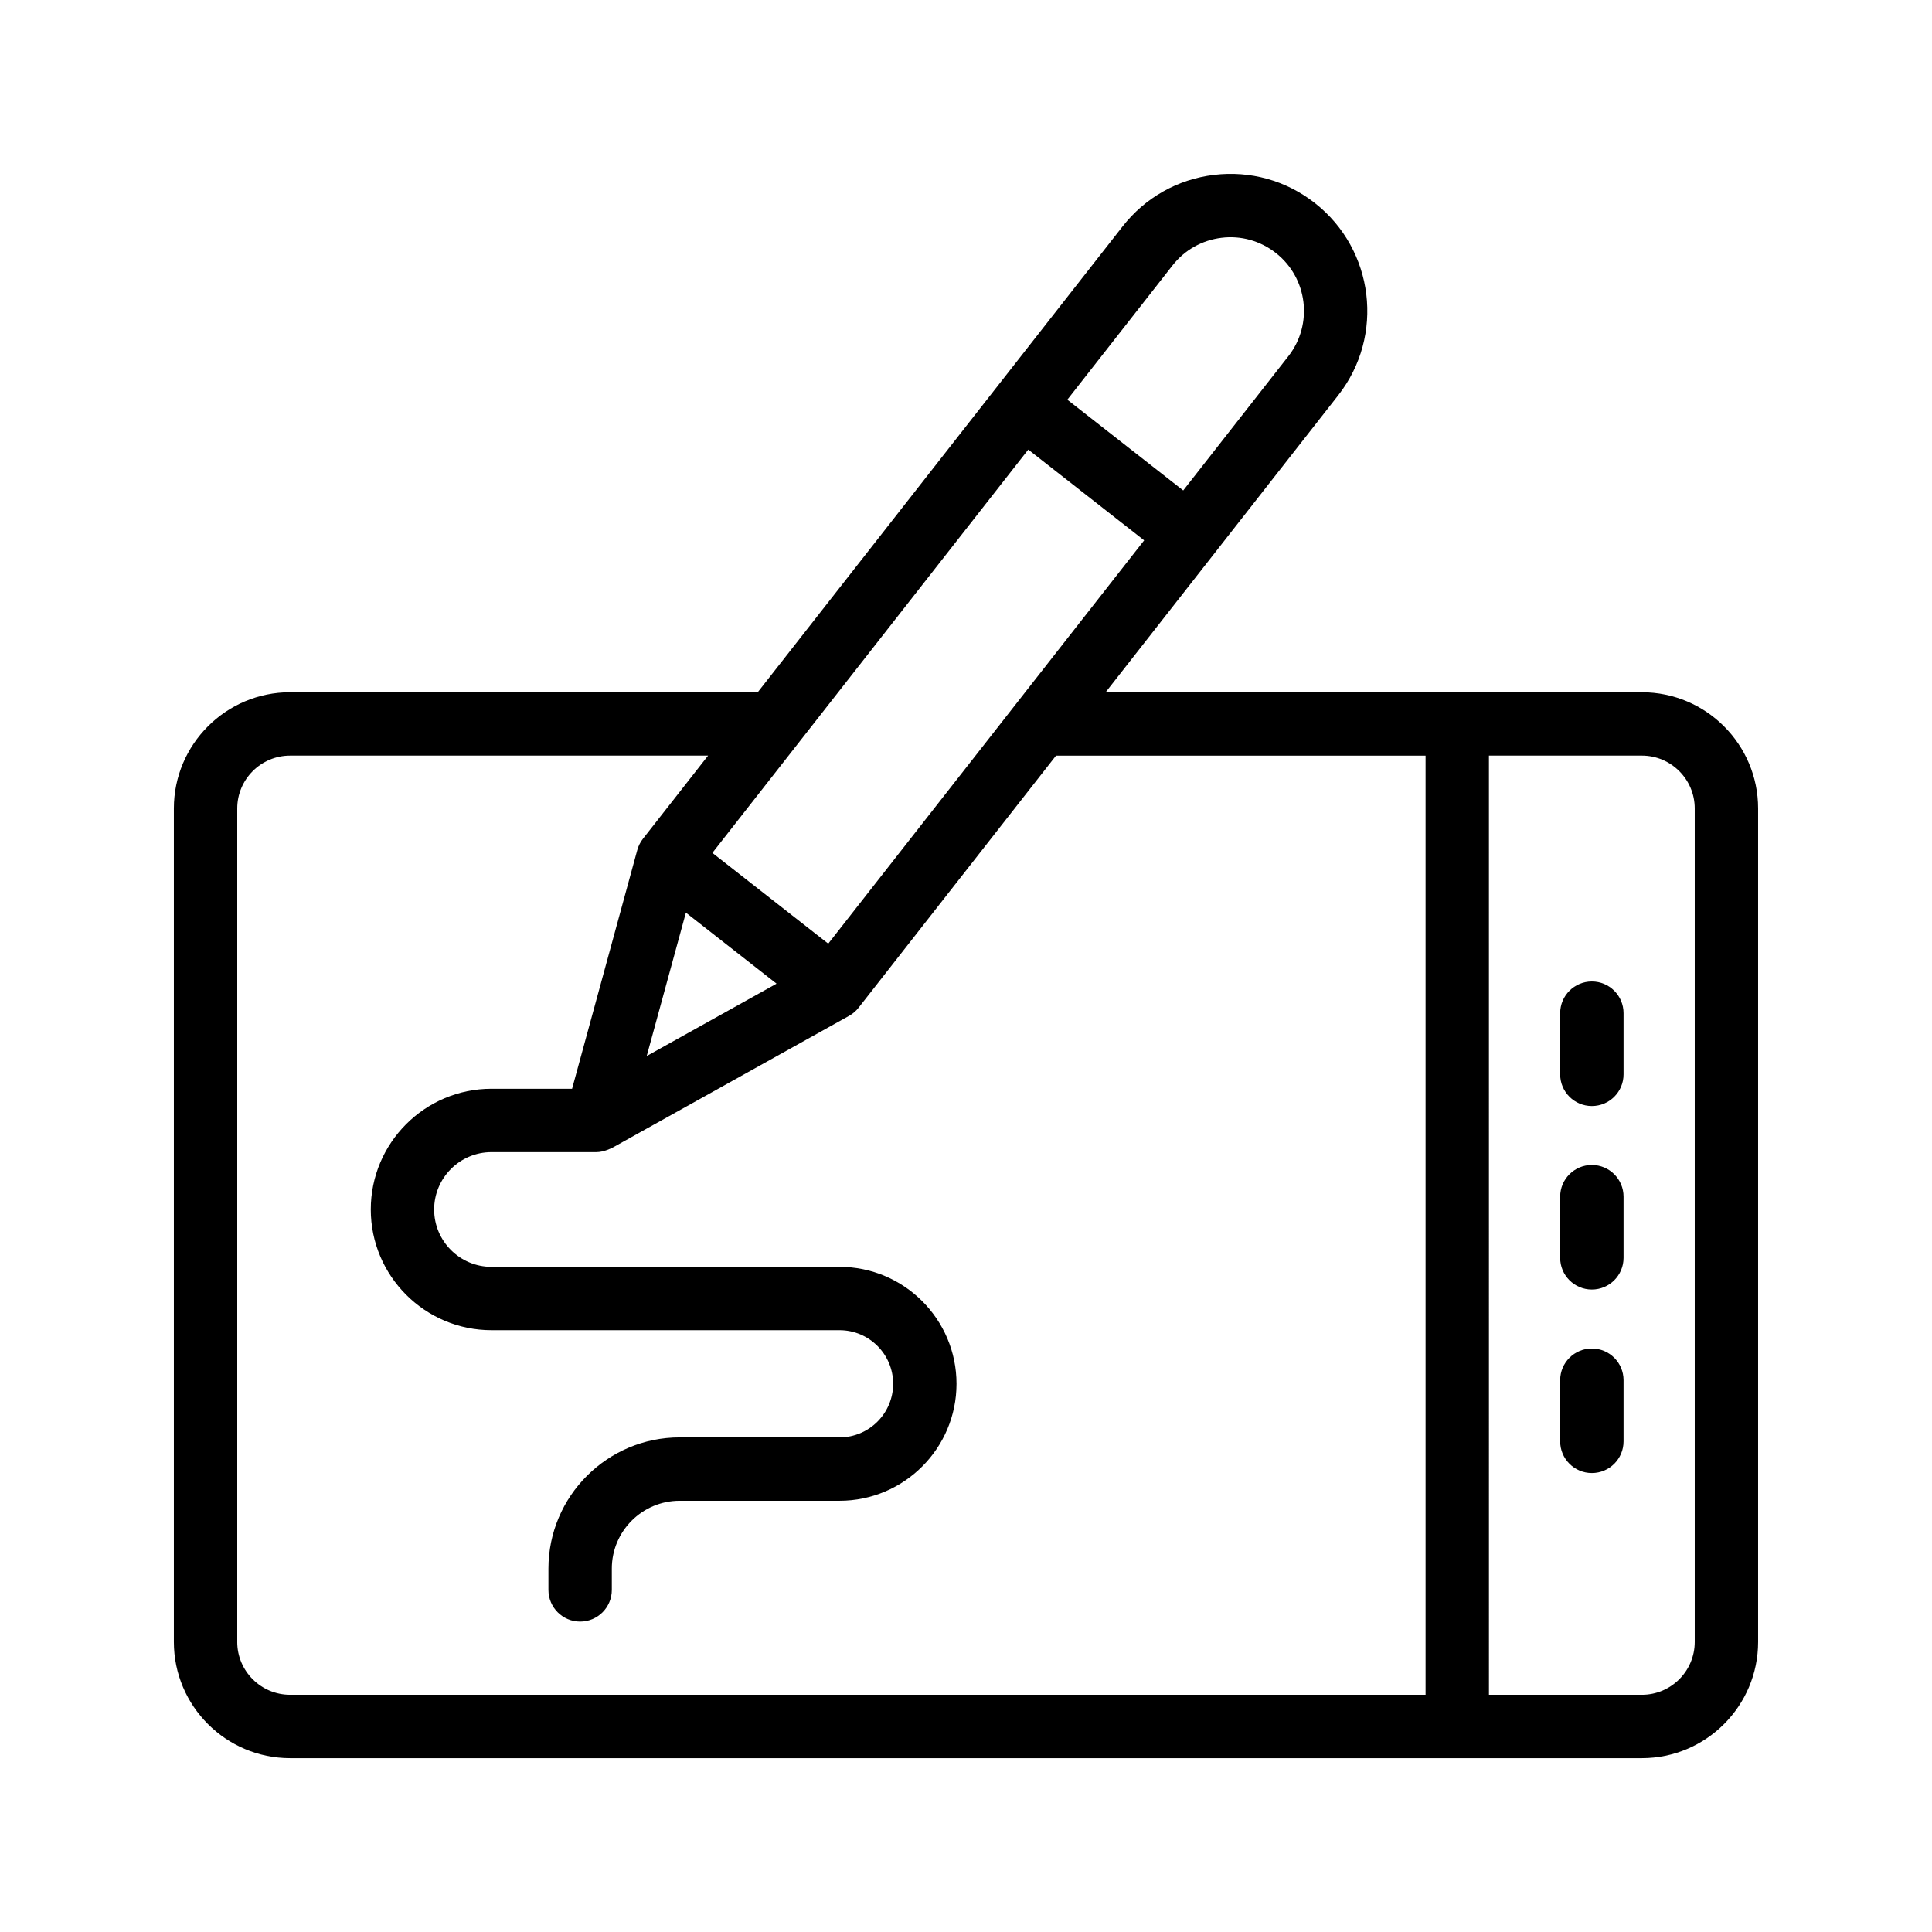 <?xml version="1.0" encoding="UTF-8"?>
<!-- Uploaded to: SVG Repo, www.svgrepo.com, Generator: SVG Repo Mixer Tools -->
<svg fill="#000000" width="800px" height="800px" version="1.1" viewBox="144 144 512 512" xmlns="http://www.w3.org/2000/svg">
 <g>
  <path d="m579.12 327.45h-142.11l61.637-78.695c12.34-15.754 9.562-38.605-6.191-50.945-7.629-5.984-17.129-8.625-26.758-7.461-9.625 1.172-18.215 6.019-24.195 13.652l-96.691 123.45h-123.93c-16.988 0-30.805 13.816-30.805 30.797v220.88c0 16.984 13.816 30.801 30.805 30.801h358.24c16.98 0 30.797-13.816 30.797-30.797v-220.88c0-16.98-13.816-30.797-30.797-30.797zm-253.35 58.41 24.027 18.82-34.41 19.176zm37.723 8.219-30.707-24.051 83.715-106.88 30.711 24.051zm91.23-179.73c3.215-4.102 7.832-6.699 13-7.332 5.141-0.633 10.273 0.797 14.375 4.012 8.465 6.633 9.957 18.91 3.328 27.379l-27.859 35.57-30.711-24.051zm-247.85 364.78v-220.88c0-7.723 6.285-14.004 14.008-14.004h110.77l-17.266 22.043c-0.688 0.879-1.195 1.887-1.492 2.961l-17.285 63.281h-21.355c-17.641 0-31.992 14.352-31.992 31.996 0 17.637 14.352 31.988 31.992 31.988h92.234c7.836 0 14.207 6.371 14.207 14.203 0 7.832-6.371 14.203-14.207 14.203h-42.375c-19.172 0-34.77 15.598-34.77 34.77v5.648c0 4.641 3.758 8.398 8.398 8.398 4.637 0 8.398-3.754 8.398-8.398v-5.648c0-9.914 8.066-17.973 17.973-17.973h42.375c17.094 0 31-13.906 31-30.996s-13.906-30.996-31-30.996h-92.234c-8.379 0-15.199-6.812-15.199-15.195 0-8.379 6.816-15.203 15.199-15.203h27.77c0.977 0 1.941-0.234 2.879-0.582 0.23-0.086 0.453-0.164 0.676-0.27 0.176-0.082 0.363-0.117 0.535-0.215l62.902-35.055c0.977-0.543 1.832-1.27 2.523-2.156l52.316-66.797h97.938v248.88h-300.91c-7.727 0-14.012-6.281-14.012-14.004zm386.25 0c0 7.723-6.281 14.004-14.004 14.004h-40.531l-0.004-248.89h40.531c7.727 0 14.008 6.281 14.008 14.004z"/>
  <path d="m565.86 404.1c-4.637 0-8.398 3.754-8.398 8.398v16.211c0 4.641 3.758 8.398 8.398 8.398 4.637 0 8.398-3.754 8.398-8.398v-16.211c0-4.641-3.762-8.398-8.398-8.398z"/>
  <path d="m565.86 452.73c-4.637 0-8.398 3.754-8.398 8.398v16.211c0 4.641 3.758 8.398 8.398 8.398 4.637 0 8.398-3.754 8.398-8.398v-16.211c0-4.644-3.762-8.398-8.398-8.398z"/>
  <path d="m565.86 501.37c-4.637 0-8.398 3.754-8.398 8.398v16.203c0 4.641 3.758 8.398 8.398 8.398 4.637 0 8.398-3.754 8.398-8.398v-16.203c0-4.644-3.762-8.398-8.398-8.398z"/>
 </g>
</svg>